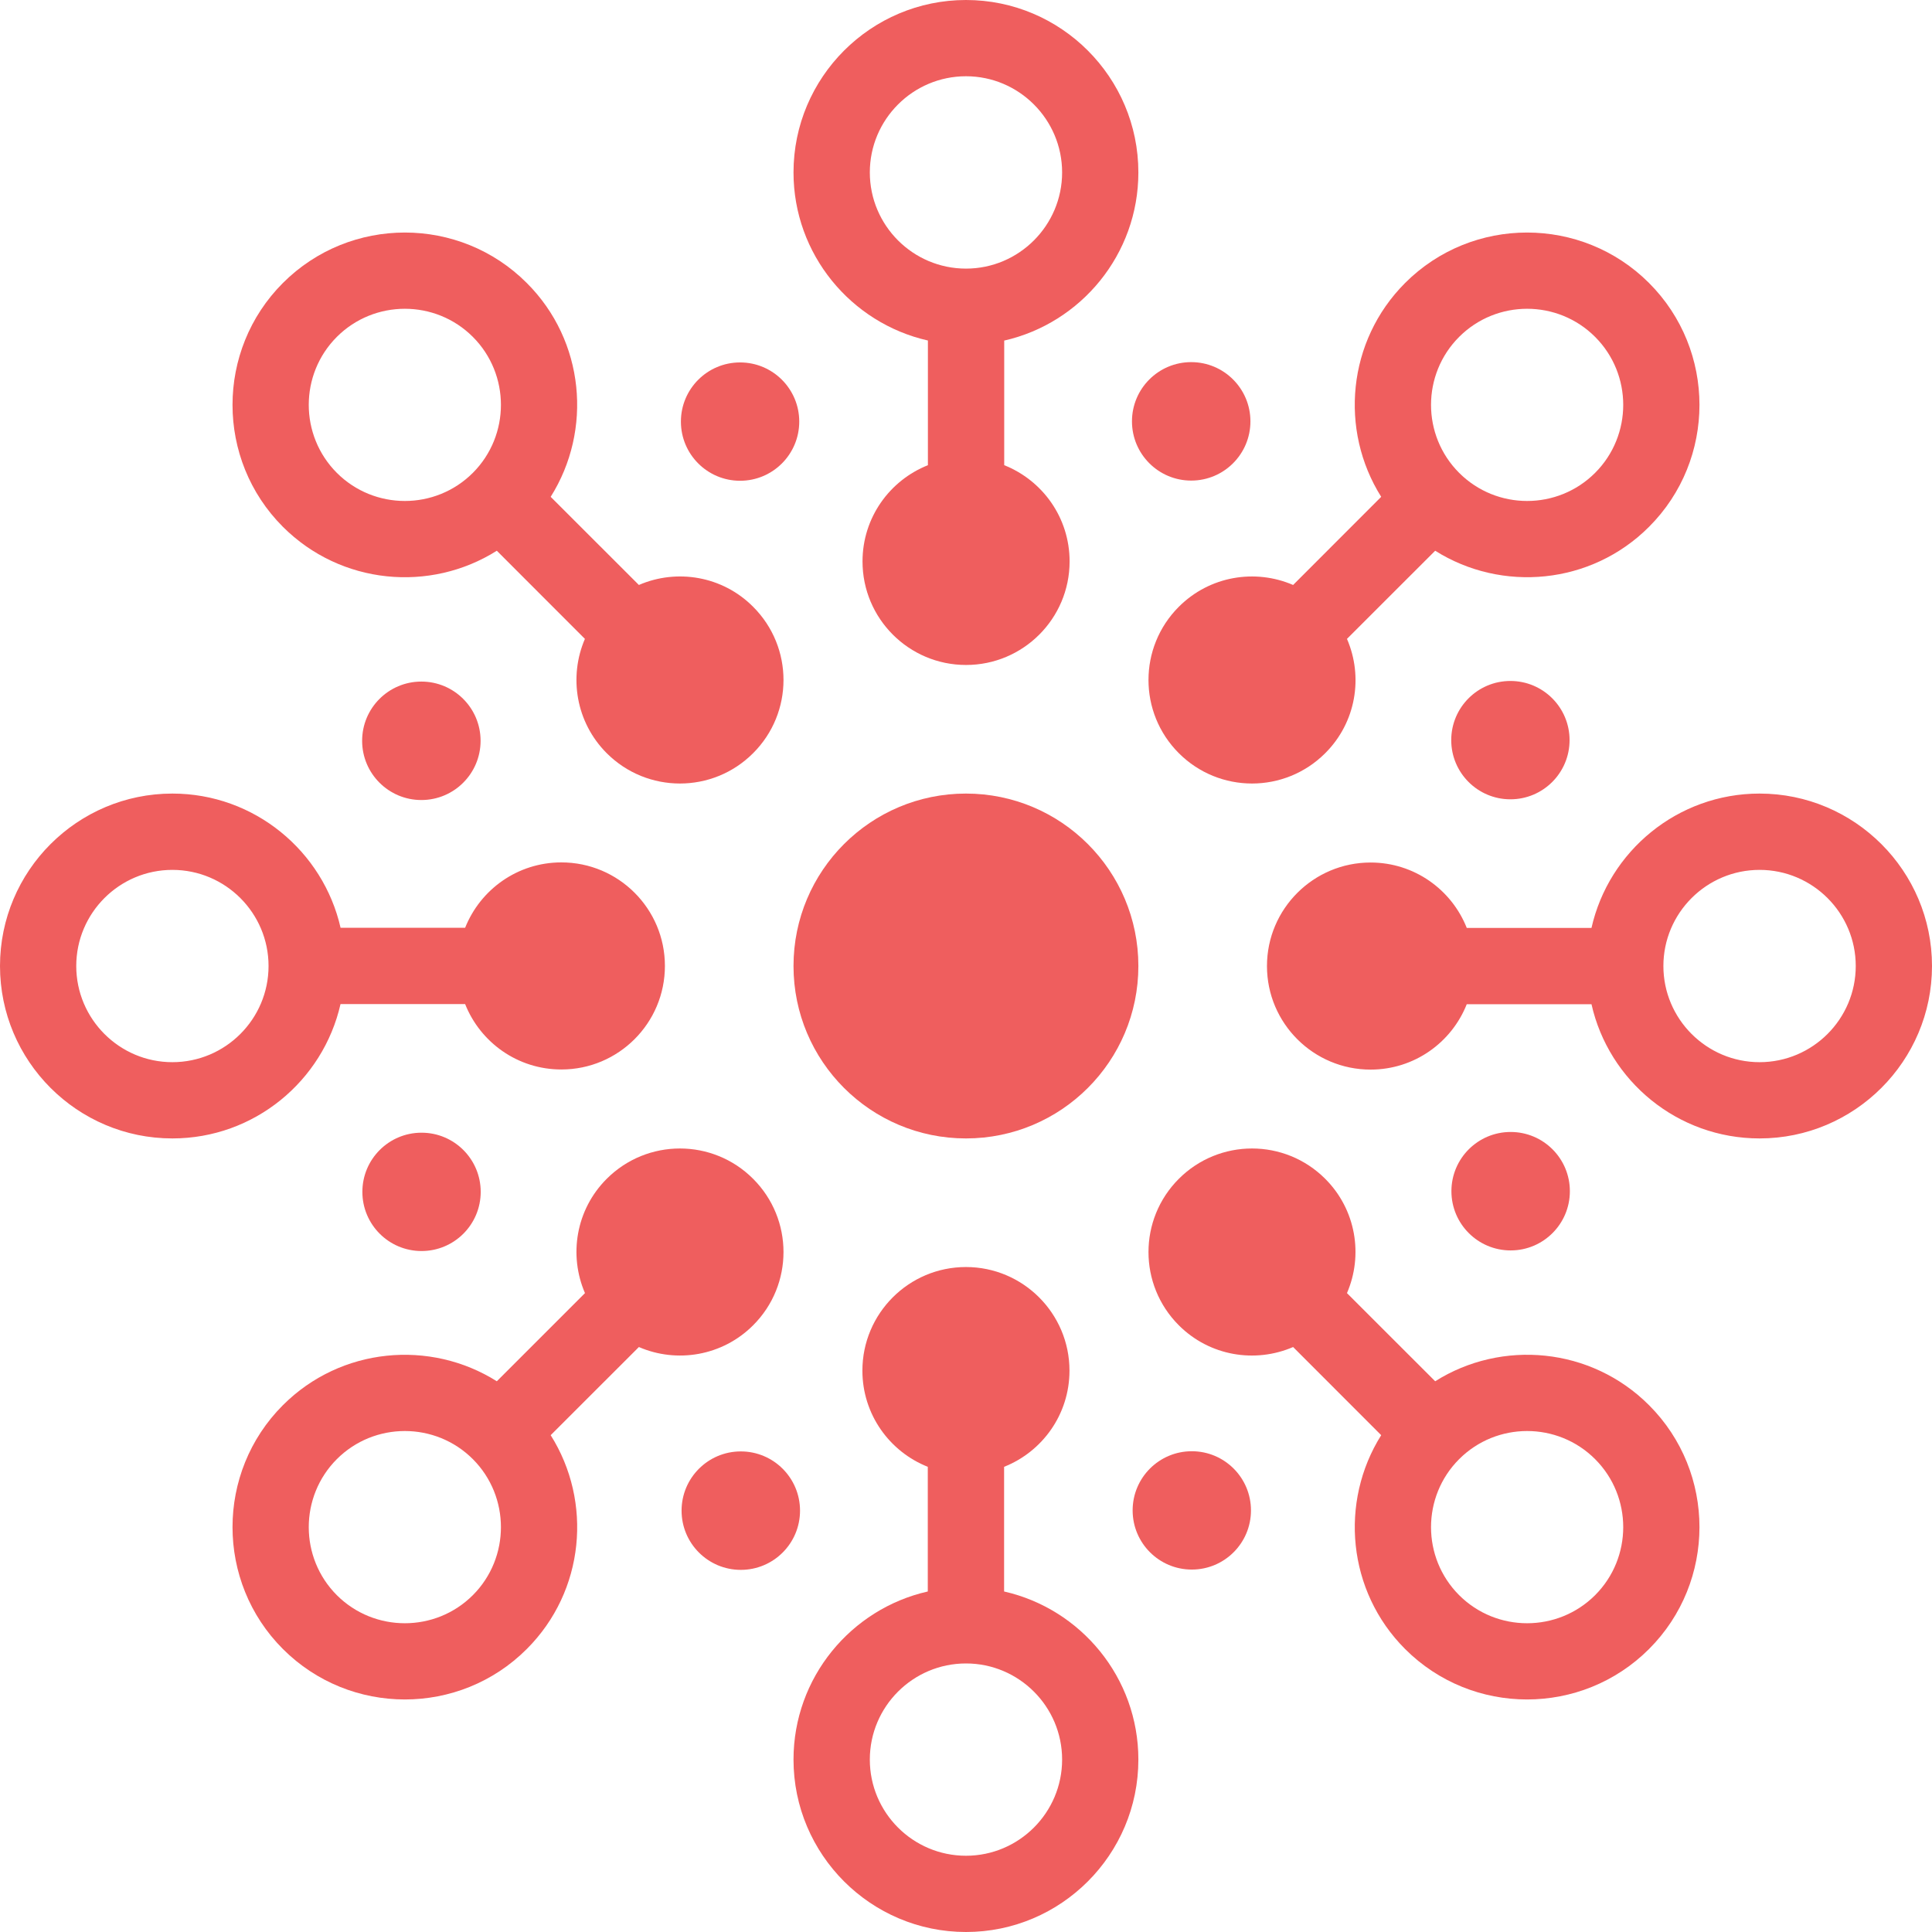 <?xml version="1.0" encoding="utf-8"?>
<!-- Generator: Adobe Illustrator 16.0.0, SVG Export Plug-In . SVG Version: 6.00 Build 0)  -->
<!DOCTYPE svg PUBLIC "-//W3C//DTD SVG 1.1//EN" "http://www.w3.org/Graphics/SVG/1.1/DTD/svg11.dtd">
<svg version="1.1" id="Calque_1" xmlns="http://www.w3.org/2000/svg" xmlns:xlink="http://www.w3.org/1999/xlink" x="0px" y="0px"
	 width="32px" height="32px" viewBox="0 0 32 32" enable-background="new 0 0 32 32" xml:space="preserve">
<g>
	<circle fill="#EF5E5E" cx="15.999" cy="16" r="2.856"/>
	<circle fill="#EF5E5E" cx="12.258" cy="6.983" r="0.98"/>
	<circle fill="#EF5E5E" cx="19.73" cy="6.979" r="0.981"/>
	<circle fill="#EF5E5E" cx="25.017" cy="12.259" r="0.98"/>
	<circle fill="#EF5E5E" cx="25.021" cy="19.73" r="0.981"/>
	<circle fill="#EF5E5E" cx="19.74" cy="25.017" r="0.98"/>
	<circle fill="#EF5E5E" cx="12.27" cy="25.021" r="0.981"/>
	<circle fill="#EF5E5E" cx="6.982" cy="19.741" r="0.98"/>
	<circle fill="#EF5E5E" cx="6.979" cy="12.27" r="0.981"/>
	<g>
		<path fill="#EF5E5E" d="M27.313,8.726c1.114-1.113,1.114-2.926,0-4.039c-1.114-1.114-2.927-1.114-4.04,0
			c-0.959,0.96-1.091,2.438-0.396,3.542l-1.459,1.46c-0.627-0.271-1.381-0.151-1.893,0.361c-0.67,0.67-0.67,1.755,0,2.425
			s1.755,0.67,2.425,0c0.513-0.512,0.632-1.266,0.36-1.893l1.461-1.46C24.875,9.817,26.354,9.686,27.313,8.726z M24.168,5.58
			c0.621-0.621,1.631-0.621,2.252,0s0.621,1.631,0,2.252s-1.631,0.621-2.252,0S23.547,6.201,24.168,5.58z"/>
		<path fill="#EF5E5E" d="M29.144,18.856C30.718,18.856,32,17.575,32,16s-1.282-2.856-2.856-2.856c-1.358,0-2.497,0.953-2.784,2.225
			h-2.066c-0.251-0.634-0.869-1.083-1.593-1.083c-0.946,0-1.716,0.768-1.716,1.715s0.77,1.715,1.716,1.715
			c0.724,0,1.342-0.449,1.593-1.083h2.066C26.646,17.904,27.785,18.856,29.144,18.856z M29.144,14.408
			c0.878,0,1.593,0.714,1.593,1.592s-0.715,1.593-1.593,1.593S27.551,16.878,27.551,16S28.266,14.408,29.144,14.408z"/>
		<path fill="#EF5E5E" d="M23.273,27.313c1.113,1.114,2.926,1.114,4.04,0c1.114-1.113,1.114-2.926,0-4.039
			c-0.96-0.96-2.438-1.092-3.542-0.396l-1.461-1.46c0.271-0.627,0.152-1.381-0.36-1.893c-0.67-0.67-1.755-0.67-2.425,0
			s-0.67,1.756,0,2.426c0.512,0.512,1.266,0.631,1.893,0.36l1.459,1.46C22.183,24.875,22.314,26.354,23.273,27.313z M26.42,24.168
			c0.621,0.621,0.621,1.632,0,2.253c-0.621,0.62-1.631,0.62-2.252,0c-0.621-0.621-0.621-1.632,0-2.253S25.799,23.547,26.42,24.168z"
			/>
		<path fill="#EF5E5E" d="M13.143,29.144C13.143,30.719,14.425,32,16,32c1.574,0,2.855-1.281,2.855-2.856
			c0-1.357-0.952-2.496-2.224-2.784v-2.065c0.634-0.251,1.083-0.869,1.083-1.593c0-0.947-0.769-1.716-1.715-1.716
			c-0.947,0-1.715,0.769-1.715,1.716c0,0.724,0.449,1.342,1.083,1.593v2.065C14.096,26.647,13.143,27.786,13.143,29.144z
			 M17.592,29.144c0,0.879-0.715,1.593-1.592,1.593c-0.879,0-1.593-0.714-1.593-1.593c0-0.878,0.714-1.592,1.593-1.592
			C16.877,27.552,17.592,28.266,17.592,29.144z"/>
		<path fill="#EF5E5E" d="M4.686,23.274c-1.113,1.113-1.113,2.926,0,4.039c1.114,1.114,2.926,1.114,4.039,0
			c0.961-0.96,1.092-2.438,0.396-3.542l1.461-1.46c0.625,0.271,1.381,0.151,1.892-0.36c0.671-0.67,0.671-1.756,0-2.426
			c-0.669-0.67-1.755-0.67-2.425,0c-0.512,0.512-0.631,1.266-0.36,1.893l-1.46,1.46C7.125,22.183,5.646,22.314,4.686,23.274z
			 M7.832,26.421c-0.621,0.62-1.632,0.62-2.253,0c-0.62-0.621-0.62-1.632,0-2.253c0.621-0.621,1.632-0.621,2.253,0
			C8.452,24.789,8.452,25.8,7.832,26.421z"/>
		<path fill="#EF5E5E" d="M2.855,13.144C1.28,13.144,0,14.425,0,16s1.28,2.856,2.855,2.856c1.357,0,2.496-0.952,2.785-2.225h2.064
			c0.252,0.634,0.869,1.083,1.594,1.083c0.947,0,1.715-0.768,1.715-1.715s-0.768-1.715-1.715-1.715
			c-0.725,0-1.342,0.449-1.594,1.083H5.641C5.352,14.097,4.213,13.144,2.855,13.144z M2.855,17.593
			c-0.878,0-1.592-0.715-1.592-1.593s0.714-1.592,1.592-1.592c0.879,0,1.593,0.714,1.593,1.592S3.734,17.593,2.855,17.593z"/>
		<path fill="#EF5E5E" d="M8.725,4.687c-1.113-1.114-2.925-1.114-4.039,0c-1.113,1.113-1.113,2.926,0,4.039
			c0.961,0.96,2.439,1.092,3.543,0.396l1.459,1.46c-0.27,0.627-0.15,1.381,0.361,1.893c0.67,0.67,1.756,0.67,2.425,0
			c0.671-0.67,0.671-1.755,0-2.425c-0.511-0.513-1.267-0.632-1.892-0.361l-1.461-1.46C9.816,7.125,9.686,5.646,8.725,4.687z
			 M5.579,7.832c-0.62-0.621-0.62-1.631,0-2.252c0.621-0.621,1.632-0.621,2.253,0c0.62,0.621,0.62,1.631,0,2.252
			C7.211,8.453,6.2,8.453,5.579,7.832z"/>
		<path fill="#EF5E5E" d="M18.855,2.856C18.855,1.281,17.574,0,16,0c-1.575,0-2.857,1.281-2.857,2.856
			c0,1.357,0.953,2.496,2.226,2.784v2.065c-0.634,0.252-1.083,0.869-1.083,1.594c0,0.947,0.768,1.715,1.715,1.715
			c0.946,0,1.715-0.768,1.715-1.715c0-0.725-0.449-1.342-1.083-1.594V5.641C17.903,5.353,18.855,4.214,18.855,2.856z M14.407,2.856
			c0-0.878,0.714-1.593,1.593-1.593c0.877,0,1.592,0.715,1.592,1.593S16.877,4.449,16,4.449C15.121,4.449,14.407,3.734,14.407,2.856
			z"/>
	</g>
</g>
</svg>
